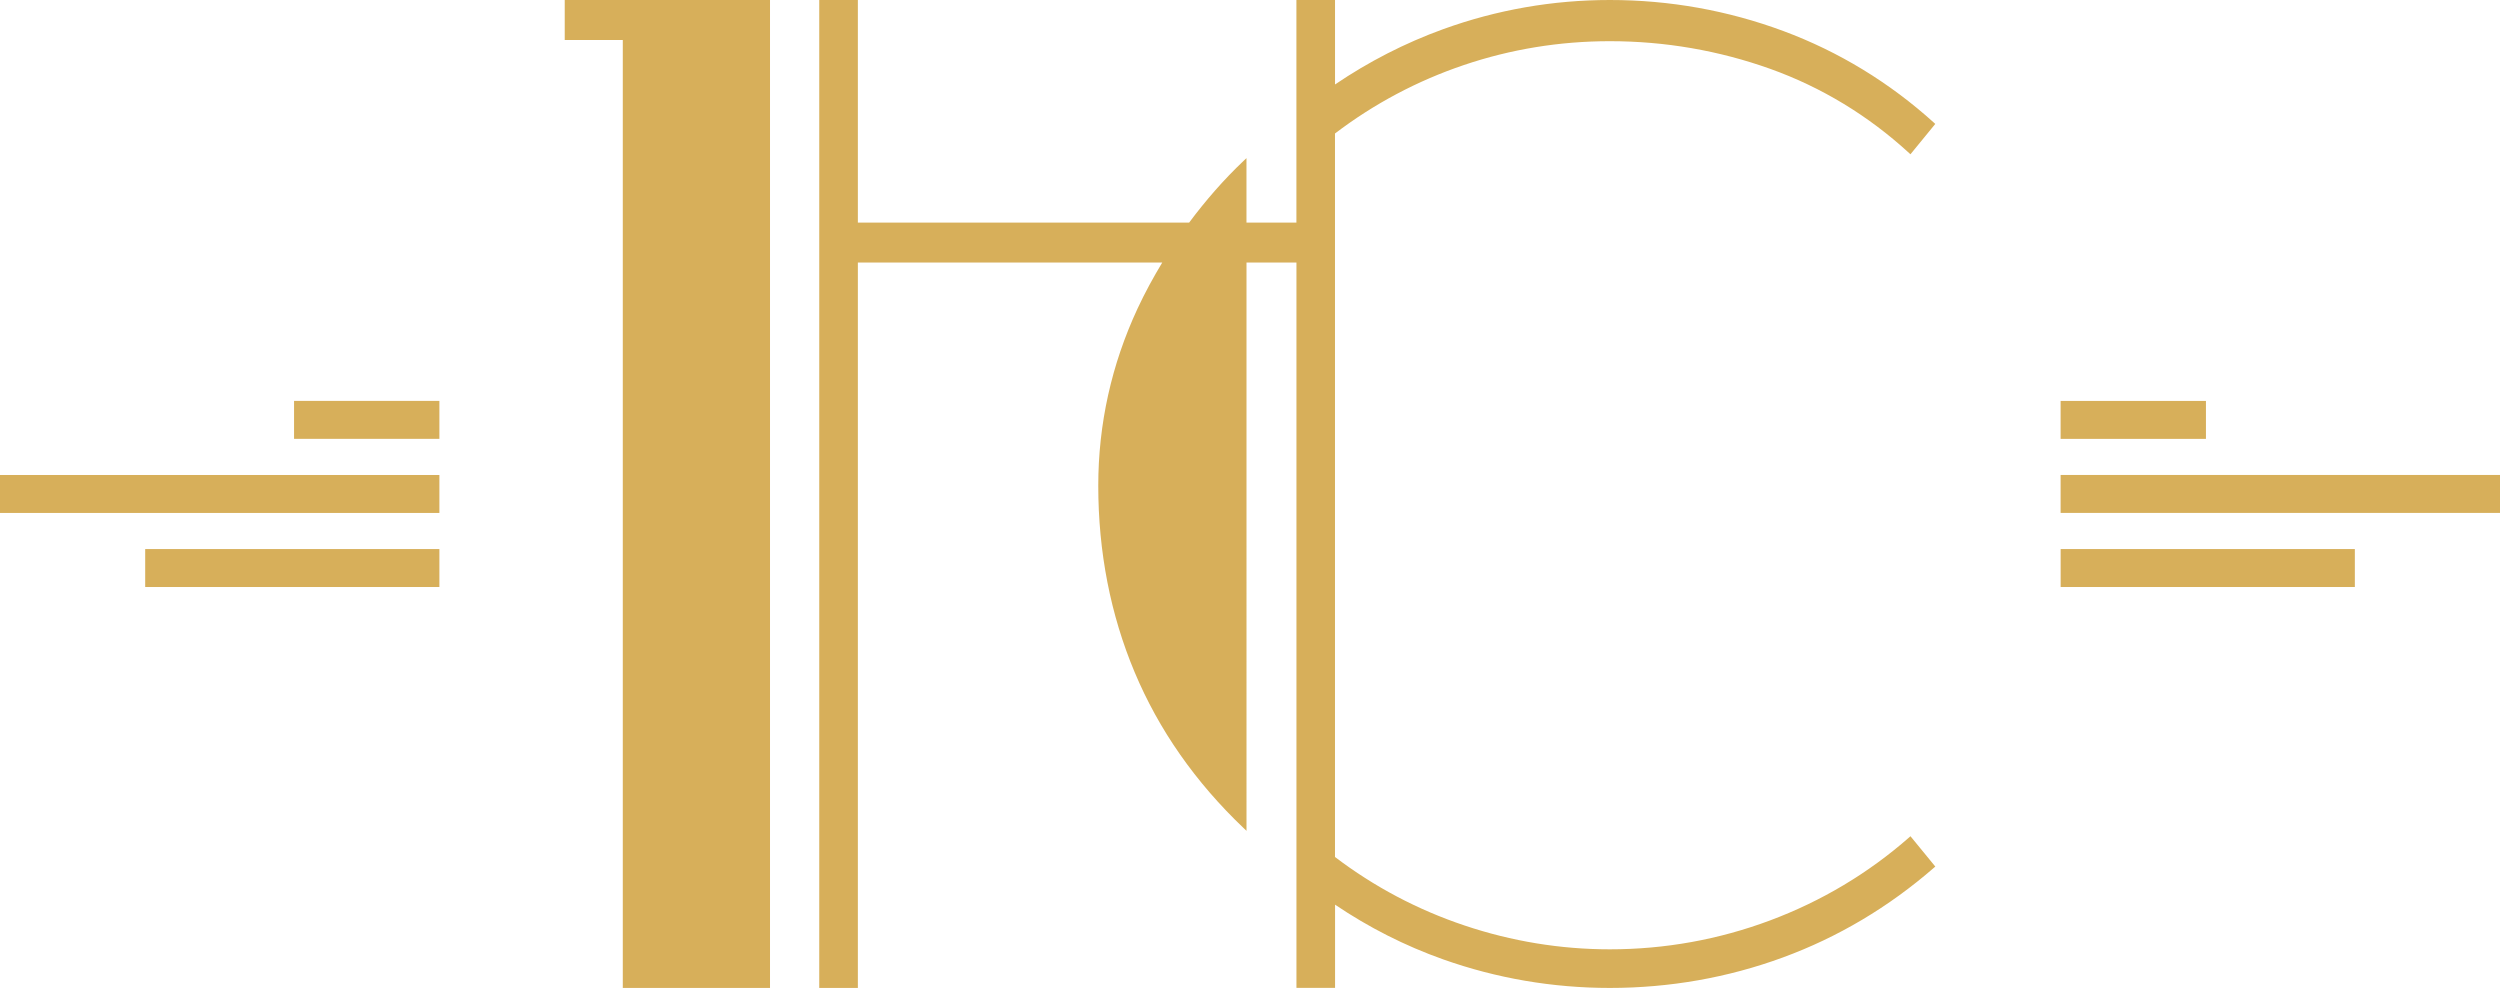 <?xml version="1.0" encoding="UTF-8"?>
<svg xmlns="http://www.w3.org/2000/svg" width="67.98" height="26.863" viewBox="0 0 67.98 26.863" fill="#d7af5a">
<path d="m51.949,22.739l-.035.031c-1.111.976-2.383,1.735-3.779,2.257-1.395.522-2.862.787-4.361.787-1.34,0-2.669-.218-3.95-.648-1.275-.427-2.46-1.054-3.523-1.863V3.63c1.063-.809,2.242-1.435,3.506-1.862,1.271-.43,2.606-.648,3.967-.648,1.497,0,2.965.253,4.362.752,1.395.5,2.666,1.27,3.778,2.291l.035.032.675-.825-.031-.029c-1.211-1.096-2.59-1.936-4.099-2.497-1.509-.56-3.096-.844-4.719-.844-1.554,0-3.078.267-4.529.792-1.046.379-2.03.886-2.944,1.505V0h-1.05v6.053h-1.358v-1.753l-.075.071c-.546.517-1.037,1.083-1.484,1.682h-9.008V0h-1.05v26.863h1.05V7.139h8.277c-.243.404-.47.818-.671,1.25-.709,1.523-1.069,3.144-1.069,4.818,0,1.8.332,3.506.989,5.071.656,1.567,1.654,2.994,2.966,4.242l.076.072V7.139h1.358v19.724h1.05v-2.263c.914.617,1.898,1.118,2.944,1.489,1.45.514,2.974.775,4.528.775,1.623,0,3.204-.278,4.701-.827,1.499-.549,2.884-1.372,4.116-2.445l.033-.028-.675-.824Z"/>
<polygon points="15.356 1.087 16.935 1.087 16.935 26.863 20.938 26.863 20.938 0 15.356 0 15.356 1.087"/>
<rect x="3.948" y="14.93" width="8" height="1.032"/>
<rect y="12.916" width="11.948" height="1.032"/>
<rect x="7.996" y="10.901" width="3.952" height="1.032"/>
<rect x="56.032" y="14.93" width="8" height="1.032" transform="translate(120.065 30.892) rotate(180)"/>
<rect x="56.032" y="12.916" width="11.948" height="1.032" transform="translate(124.012 26.863) rotate(180)"/>
<rect x="56.032" y="10.901" width="3.952" height="1.032" transform="translate(116.016 22.835) rotate(180)"/>
</svg>